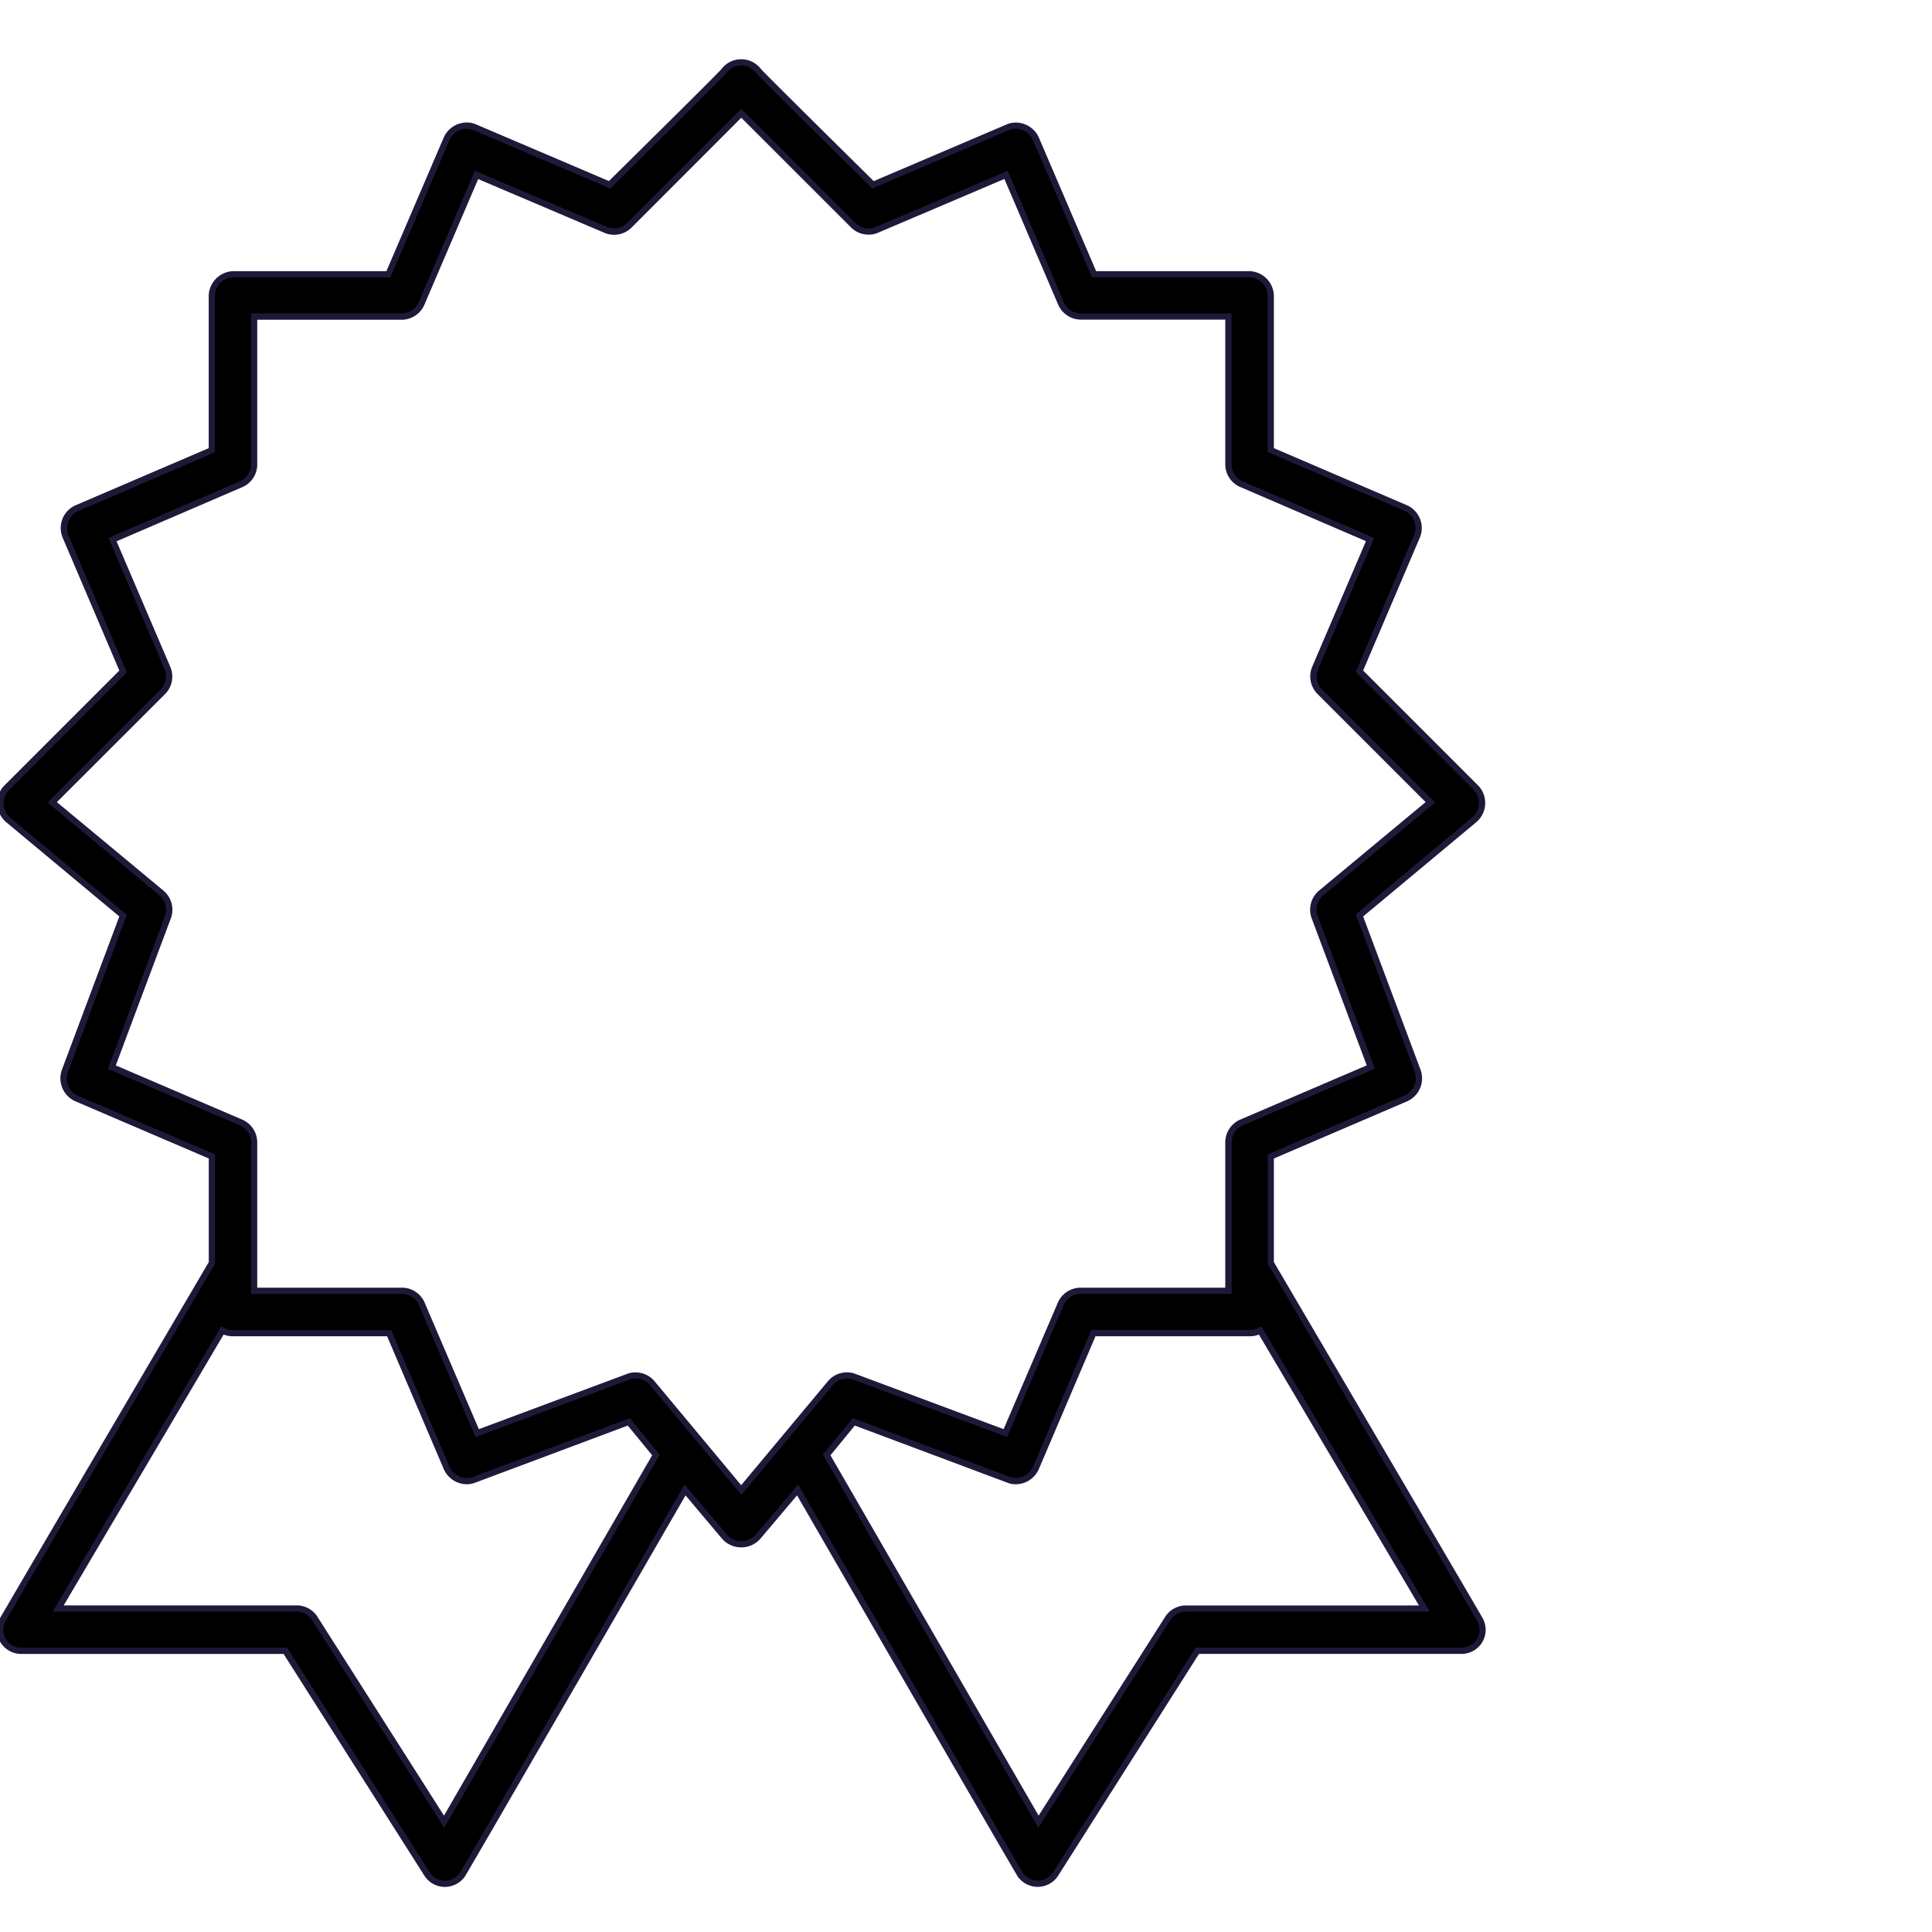 <svg xmlns="http://www.w3.org/2000/svg" xmlns:xlink="http://www.w3.org/1999/xlink" height="62" viewBox="0 0 62 62" width="62"><clipPath id="a"><path d="m499 2830h62v62h-62z"></path></clipPath><g clip-path="url(#a)" transform="translate(-499 -2830)"><path d="m38.789 7a.689.689 0 0 0 -.552.276c-.083.113-3.675 3.653-3.675 3.653l-4.333-1.847a.706.706 0 0 0 -.892.361l-1.869 4.357h-4.991a.706.706 0 0 0 -.68.68v4.97l-4.354 1.869a.706.706 0 0 0 -.34.892l1.848 4.333-3.76 3.76a.708.708 0 0 0 .064 1l3.7 3.08-1.873 4.986a.705.705 0 0 0 .361.871l4.357 1.869v3.42s-6.6 11.234-6.712 11.448a.671.671 0 0 0 .595 1h8.475s4.478 7.052 4.545 7.158a.686.686 0 0 0 .573.319.7.7 0 0 0 .552-.276c.085-.114 7.158-12.362 7.158-12.362l1.274 1.508a.72.72 0 0 0 1.062 0l1.274-1.508s7.073 12.248 7.158 12.362a.7.7 0 0 0 .552.276.686.686 0 0 0 .573-.319c.068-.106 4.545-7.158 4.545-7.158h8.476a.671.671 0 0 0 .595-1c-.114-.214-6.712-11.448-6.712-11.448v-3.42l4.354-1.869a.705.705 0 0 0 .361-.871l-1.869-4.991 3.7-3.08a.708.708 0 0 0 .064-1l-3.76-3.76 1.848-4.333a.706.706 0 0 0 -.34-.892l-4.354-1.869v-4.97a.706.706 0 0 0 -.68-.68h-4.997l-1.869-4.352a.706.706 0 0 0 -.892-.361l-4.333 1.848s-3.591-3.54-3.675-3.653a.689.689 0 0 0 -.552-.277zm0 1.635 3.59 3.59a.7.7 0 0 0 .765.149l4.142-1.763 1.763 4.121a.7.7 0 0 0 .616.425h4.758v4.758a.7.7 0 0 0 .4.616l4.142 1.784-1.765 4.12a.7.7 0 0 0 .127.743l3.573 3.569-3.5 2.91a.7.7 0 0 0 -.212.765l1.805 4.822-4.163 1.784a.7.7 0 0 0 -.4.637v4.758h-4.766a.7.7 0 0 0 -.616.4l-1.784 4.163-4.843-1.805a.7.7 0 0 0 -.765.191l-2.867 3.441-2.867-3.441a.7.7 0 0 0 -.765-.191l-4.843 1.805-1.784-4.161a.7.7 0 0 0 -.616-.4h-4.758v-4.761a.7.7 0 0 0 -.4-.637l-4.166-1.784 1.81-4.822a.7.7 0 0 0 -.212-.765l-3.5-2.91 3.568-3.568a.7.7 0 0 0 .127-.743l-1.763-4.121 4.142-1.784a.7.7 0 0 0 .4-.616v-4.758h4.758a.7.7 0 0 0 .616-.425l1.763-4.121 4.142 1.763a.7.7 0 0 0 .765-.149zm-16.652 39.065a.684.684 0 0 0 .34.085h5.013l1.848 4.333a.7.7 0 0 0 .85.382l4.991-1.869.871 1.062-6.8 11.767-4.163-6.542a.692.692 0 0 0 -.573-.3h-7.645zm33.3 0 5.268 8.921h-7.642a.692.692 0 0 0 -.573.3l-4.163 6.542-6.8-11.767.871-1.062 4.993 1.866a.7.7 0 0 0 .85-.382l1.848-4.333h5.011a.685.685 0 0 0 .341-.085z" transform="translate(484 2825.001)"></path><path d="m38.789 6.9a.788.788 0 0 1 .633.317c.084.1 2.191 2.189 3.617 3.594l4.271-1.821a.723.723 0 0 1 .285-.057.813.813 0 0 1 .739.471l1.842 4.296h4.924a.811.811 0 0 1 .78.78v4.9l4.294 1.843a.8.8 0 0 1 .392 1.024l-1.821 4.27 3.712 3.712a.808.808 0 0 1 -.072 1.147l-3.64 3.033 1.844 4.925a.807.807 0 0 1 -.415 1l-4.294 1.843v3.323c.421.718 6.588 11.218 6.7 11.429a.771.771 0 0 1 -.683 1.145h-8.42c-.389.612-4.452 7.012-4.516 7.112a.781.781 0 0 1 -.658.365.8.8 0 0 1 -.632-.316c-.084-.112-6.1-10.528-7.093-12.249l-1.183 1.4a.82.82 0 0 1 -1.217 0l-1.178-1.398c-.994 1.72-7.009 12.137-7.093 12.249a.8.8 0 0 1 -.632.316.781.781 0 0 1 -.658-.365c-.064-.1-4.127-6.5-4.516-7.112h-8.421a.781.781 0 0 1 -.78-.78.773.773 0 0 1 .1-.366c.113-.211 6.279-10.711 6.7-11.429v-3.325l-4.3-1.843a.807.807 0 0 1 -.415-1l1.844-4.924-3.641-3.034a.808.808 0 0 1 -.072-1.144l3.713-3.713-1.821-4.271a.8.8 0 0 1 .39-1.022l4.3-1.844v-4.9a.811.811 0 0 1 .78-.78h4.922l1.845-4.301a.812.812 0 0 1 .739-.47.723.723 0 0 1 .285.057l4.271 1.822c1.426-1.406 3.532-3.49 3.618-3.6a.788.788 0 0 1 .631-.309zm4.2 4.148-.043-.048c-.6-.592-3.6-3.552-3.685-3.665a.59.59 0 0 0 -.944 0c-.084.113-3.084 3.073-3.685 3.665l-.048.047-4.394-1.873a.524.524 0 0 0 -.206-.041.608.608 0 0 0 -.555.349l-1.9 4.415h-5.052a.6.6 0 0 0 -.58.58v5.036l-4.415 1.9a.6.6 0 0 0 -.288.76l1.875 4.4-3.807 3.807a.609.609 0 0 0 .056.85l3.751 3.126-1.894 5.058a.608.608 0 0 0 .307.744l4.418 1.886v3.513l-.014.023c-.066.112-6.6 11.235-6.71 11.445a.571.571 0 0 0 .507.851h8.53l.029.046c.045.071 4.478 7.053 4.545 7.158a.589.589 0 0 0 .489.273.6.6 0 0 0 .472-.236c.107-.16 4.725-8.15 7.151-12.352l.071-.123 1.366 1.617a.621.621 0 0 0 .908 0l1.368-1.619.071.123c2.426 4.2 7.044 12.191 7.153 12.354a.6.6 0 0 0 .471.234.589.589 0 0 0 .489-.273c.067-.1 4.5-7.087 4.545-7.158l.029-.046h8.53a.571.571 0 0 0 .507-.851c-.112-.21-6.644-11.333-6.71-11.445l-.014-.023v-3.511l4.415-1.9a.608.608 0 0 0 .307-.742l-1.895-5.059 3.75-3.125a.609.609 0 0 0 .055-.852l-3.806-3.806 1.874-4.4a.6.6 0 0 0 -.289-.762l-4.413-1.894v-5.027a.611.611 0 0 0 -.58-.58h-5.057l-1.9-4.415a.608.608 0 0 0 -.555-.349.524.524 0 0 0 -.206.041zm-4.2-2.554 3.66 3.66a.6.6 0 0 0 .426.175.565.565 0 0 0 .228-.047l4.235-1.8 1.8 4.212a.6.6 0 0 0 .526.364h4.856v4.858a.6.6 0 0 0 .344.525l4.236 1.821-1.8 4.212a.594.594 0 0 0 .108.635l3.644 3.644-3.589 2.98a.6.6 0 0 0 -.182.653l1.839 4.91-4.251 1.822a.593.593 0 0 0 -.343.543v4.86h-4.862a.6.6 0 0 0 -.525.344l-1.821 4.249-4.932-1.839a.554.554 0 0 0 -.2-.038.6.6 0 0 0 -.45.2l-2.943 3.532-2.944-3.533a.6.6 0 0 0 -.449-.2.552.552 0 0 0 -.2.037l-4.94 1.843-1.822-4.251a.6.6 0 0 0 -.525-.343h-4.857v-4.858a.594.594 0 0 0 -.344-.546l-4.25-1.818 1.838-4.914a.6.6 0 0 0 -.181-.652l-3.59-2.981 3.646-3.646a.593.593 0 0 0 .107-.632l-1.8-4.214 4.233-1.824a.6.6 0 0 0 .343-.525v-4.856h4.858a.594.594 0 0 0 .523-.362l1.8-4.214 4.234 1.8a.567.567 0 0 0 .229.048.6.6 0 0 0 .424-.174zm4.086 4.035a.792.792 0 0 1 -.568-.235l-3.518-3.517-3.519 3.523a.791.791 0 0 1 -.567.233.756.756 0 0 1 -.309-.064l-4.049-1.723-1.724 4.029a.8.8 0 0 1 -.706.485h-4.66v4.658a.792.792 0 0 1 -.463.707l-4.051 1.745 1.725 4.03a.8.8 0 0 1 -.147.851l-3.493 3.489 3.42 2.84a.8.8 0 0 1 .242.876l-1.772 4.733 4.075 1.747a.8.8 0 0 1 .464.731v4.655h4.658a.792.792 0 0 1 .707.463l1.747 4.077 4.753-1.772a.749.749 0 0 1 .274-.05.8.8 0 0 1 .6.27l2.791 3.35 2.795-3.35a.8.8 0 0 1 .6-.271.751.751 0 0 1 .275.051l4.752 1.772 1.747-4.075a.792.792 0 0 1 .707-.464h4.659v-4.659a.8.8 0 0 1 .463-.729l4.077-1.747-1.772-4.732a.8.8 0 0 1 .243-.878l3.419-2.839-3.491-3.491a.8.8 0 0 1 -.148-.855l1.723-4.028-4.05-1.745a.792.792 0 0 1 -.464-.707v-4.657h-4.656a.8.8 0 0 1 -.709-.487l-1.723-4.027-4.05 1.724a.754.754 0 0 1 -.307.063zm-20.775 35.033.085.047a.582.582 0 0 0 .281.073h5.089l1.874 4.394a.606.606 0 0 0 .554.355.523.523 0 0 0 .171-.028l5.056-1.893.96 1.171-6.914 11.97-4.256-6.683a.6.6 0 0 0 -.478-.251h-7.828zm.366.32a.783.783 0 0 1 -.29-.056l-5.132 8.692h7.482a.79.79 0 0 1 .646.341l4.076 6.405 6.68-11.564-.782-.953-4.924 1.843a.725.725 0 0 1 -.239.04.81.81 0 0 1 -.738-.477l-1.822-4.271zm33.012-.32 5.406 9.155h-7.832a.6.6 0 0 0 -.48.254l-4.25 6.679-6.914-11.97.96-1.171 5.058 1.891a.521.521 0 0 0 .169.027.606.606 0 0 0 .554-.354l1.874-4.395h5.089a.583.583 0 0 0 .281-.073zm5.056 8.955-5.134-8.691a.783.783 0 0 1 -.29.056h-4.955l-1.822 4.272a.81.81 0 0 1 -.738.477.723.723 0 0 1 -.236-.039l-4.927-1.845-.782.953 6.68 11.564 4.075-6.4a.791.791 0 0 1 .647-.344h7.482z" fill="#1d1a39" transform="translate(484 2825.001)"></path></g></svg>